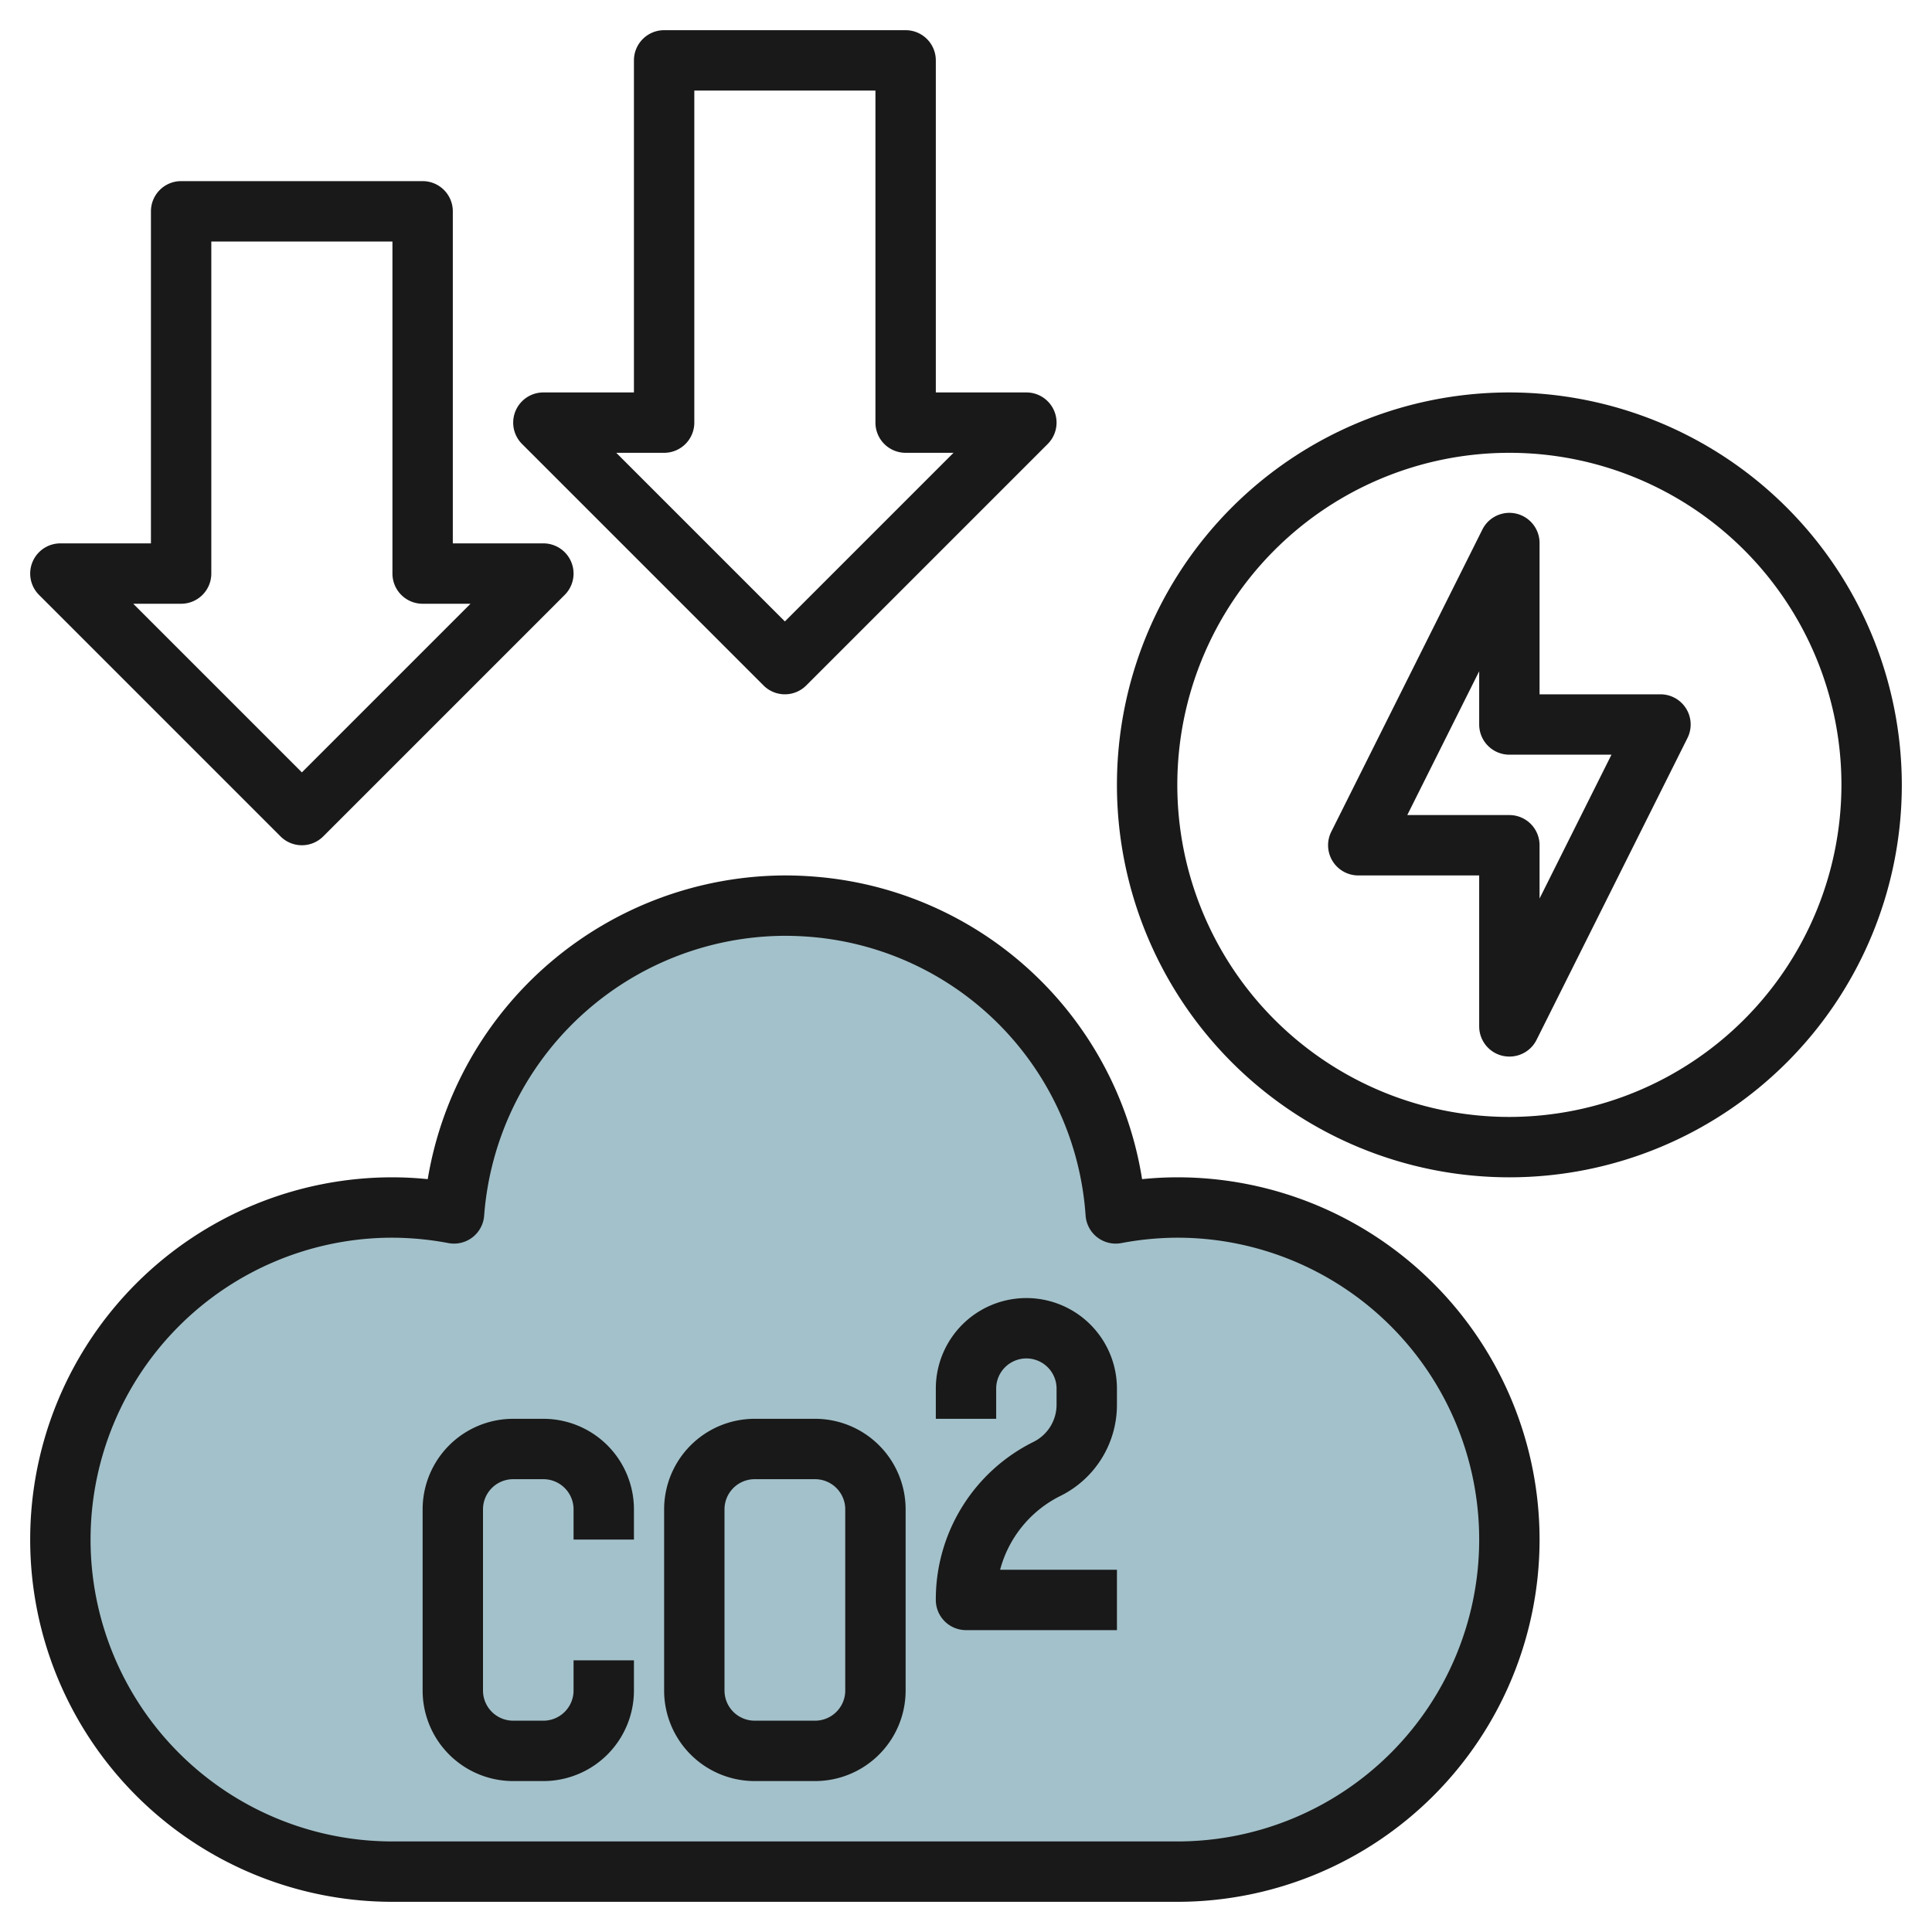<svg id="Layer_3" height="512" viewBox="0 0 64 64" width="512" xmlns="http://www.w3.org/2000/svg" data-name="Layer 3"><path d="m26.972 30.042q-.48-.042-.972-.042a10.992 10.992 0 0 0 -10.959 10.2 11 11 0 1 0 -2.041 21.8h26a11 11 0 1 0 -2.041-21.8 11 11 0 0 0 -9.987-10.155" fill="#a3c1ca"/><g fill="#191919"><path d="m13 63h26a12 12 0 0 0 0-24 11.6 11.6 0 0 0 -1.167.061 11.925 11.925 0 0 0 -10.772-10.015c-.349-.03-.7-.046-1.058-.046a12.039 12.039 0 0 0 -11.834 10.061 11.638 11.638 0 0 0 -1.169-.061 12 12 0 0 0 0 24zm0-22a10.184 10.184 0 0 1 1.856.179 1 1 0 0 0 1.182-.91 10.026 10.026 0 0 1 9.962-9.269c.3 0 .6.014.888.038a9.943 9.943 0 0 1 9.074 9.231 1 1 0 0 0 1.182.91 10.184 10.184 0 0 1 1.856-.179 10 10 0 0 1 0 20h-26a10 10 0 0 1 0-20z"/><path d="m17 59h1a3 3 0 0 0 3-3v-1h-2v1a1 1 0 0 1 -1 1h-1a1 1 0 0 1 -1-1v-6a1 1 0 0 1 1-1h1a1 1 0 0 1 1 1v1h2v-1a3 3 0 0 0 -3-3h-1a3 3 0 0 0 -3 3v6a3 3 0 0 0 3 3z"/><path d="m25 59h2a3 3 0 0 0 3-3v-6a3 3 0 0 0 -3-3h-2a3 3 0 0 0 -3 3v6a3 3 0 0 0 3 3zm-1-9a1 1 0 0 1 1-1h2a1 1 0 0 1 1 1v6a1 1 0 0 1 -1 1h-2a1 1 0 0 1 -1-1z"/><path d="m34.236 47.764a5.823 5.823 0 0 0 -3.236 5.236 1 1 0 0 0 1 1h5v-2h-3.87a3.829 3.829 0 0 1 2-2.447 3.363 3.363 0 0 0 1.87-3.025v-.528a3 3 0 0 0 -6 0v1h2v-1a1 1 0 0 1 2 0v.528a1.375 1.375 0 0 1 -.764 1.236z"/><path d="m50 13a13 13 0 1 0 13 13 13.015 13.015 0 0 0 -13-13zm0 24a11 11 0 1 1 11-11 11.013 11.013 0 0 1 -11 11z"/><path d="m55 23h-4v-5a1 1 0 0 0 -1.9-.447l-5 10a1 1 0 0 0 .9 1.447h4v5a1 1 0 0 0 .771.974 1.051 1.051 0 0 0 .229.026 1 1 0 0 0 .9-.553l5-10a1 1 0 0 0 -.9-1.447zm-4 6.764v-1.764a1 1 0 0 0 -1-1h-3.382l2.382-4.764v1.764a1 1 0 0 0 1 1h3.382z"/><path d="m5 7v11h-3a1 1 0 0 0 -.707 1.707l8 8a1 1 0 0 0 1.414 0l8-8a1 1 0 0 0 -.707-1.707h-3v-11a1 1 0 0 0 -1-1h-8a1 1 0 0 0 -1 1zm2 12v-11h6v11a1 1 0 0 0 1 1h1.586l-5.586 5.586-5.586-5.586h1.586a1 1 0 0 0 1-1z"/><path d="m30 1h-8a1 1 0 0 0 -1 1v11h-3a1 1 0 0 0 -.707 1.707l8 8a1 1 0 0 0 1.414 0l8-8a1 1 0 0 0 -.707-1.707h-3v-11a1 1 0 0 0 -1-1zm1.586 14-5.586 5.586-5.586-5.586h1.586a1 1 0 0 0 1-1v-11h6v11a1 1 0 0 0 1 1z"/></g></svg>